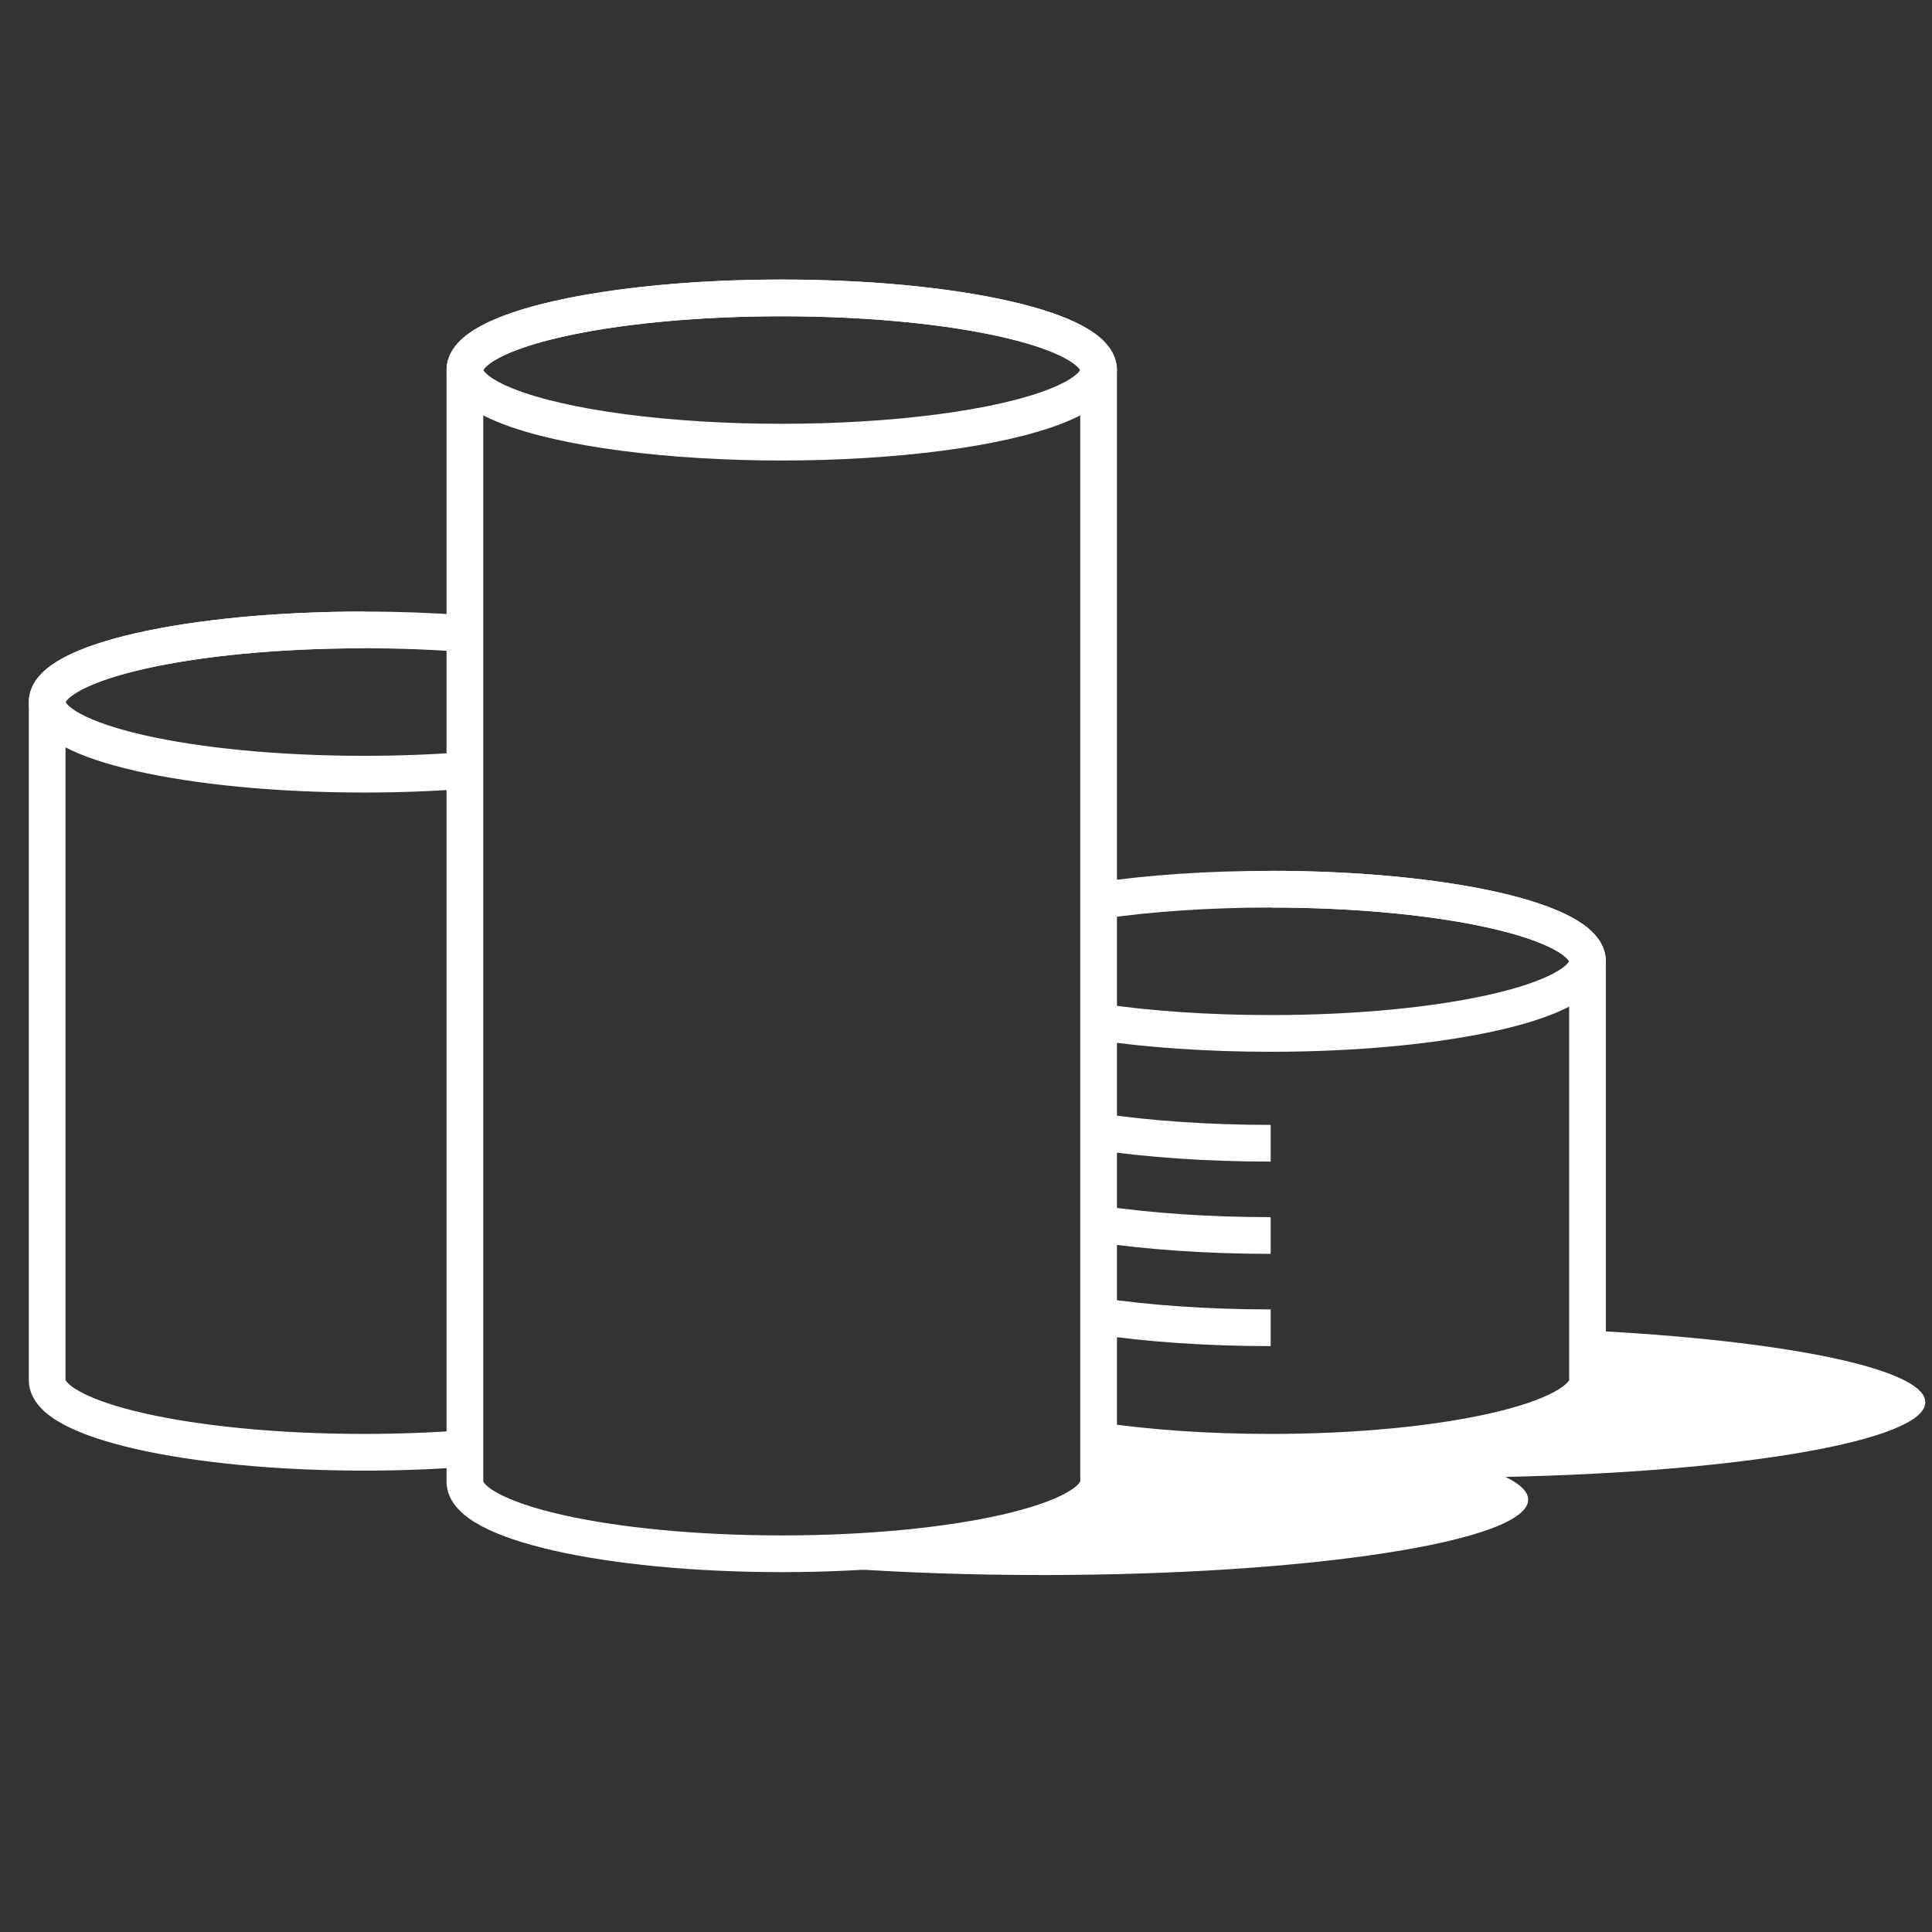 <?xml version="1.0" encoding="utf-8"?>
<!-- Generator: Adobe Illustrator 17.0.0, SVG Export Plug-In . SVG Version: 6.00 Build 0)  -->
<!DOCTYPE svg PUBLIC "-//W3C//DTD SVG 1.1//EN" "http://www.w3.org/Graphics/SVG/1.1/DTD/svg11.dtd">
<svg version="1.1" id="Layer_1" xmlns="http://www.w3.org/2000/svg" xmlns:xlink="http://www.w3.org/1999/xlink" x="0px" y="0px"
	 width="100px" height="100px" viewBox="0 0 100 100" enable-background="new 0 0 100 100" xml:space="preserve">
<rect x="0" y="0" width="100" height="100" fill="#333333" stroke="none"/>
<ellipse fill="none" stroke="#FFFFFF" stroke-width="1.9" stroke-miterlimit="10" cx="40.463" cy="19.153" rx="16.4" ry="3.733"/>
<g>
	<path fill="none" stroke="#FFFFFF" stroke-width="1.9" stroke-miterlimit="10" d="M24.054,39.878
		c-1.638,0.125-3.39,0.193-5.212,0.193c-9.058,0-16.4-1.672-16.4-3.733c0-2.062,7.343-3.733,16.4-3.733"/>
	<path fill="none" stroke="#FFFFFF" stroke-width="1.9" stroke-miterlimit="10" d="M23.958,32.789
		c-1.61-0.12-3.33-0.185-5.117-0.185c-9.058,0-16.4,1.672-16.4,3.733v35.099c0,2.062,7.343,3.733,16.4,3.733
		c1.827,0,3.583-0.068,5.224-0.193"/>
</g>
<g>
	<path fill="none" stroke="#FFFFFF" stroke-width="1.9" stroke-miterlimit="10" d="M65.769,46.024c9.058,0,16.4,1.672,16.4,3.733
		s-7.343,3.733-16.4,3.733c-3.286,0-6.346-0.22-8.912-0.599"/>
	<path fill="none" stroke="#FFFFFF" stroke-width="1.9" stroke-miterlimit="10" d="M56.867,74.573
		c2.564,0.378,5.62,0.597,8.902,0.597c9.058,0,16.4-1.672,16.4-3.733v-21.68c0-2.062-7.343-3.733-16.4-3.733
		c-3.255,0-6.289,0.216-8.84,0.588"/>
</g>
<path fill="none" stroke="#FFFFFF" stroke-width="1.9" stroke-miterlimit="10" d="M40.463,15.419c-9.058,0-16.4,1.672-16.4,3.733
	V76.69c0,2.062,7.343,3.733,16.4,3.733s16.4-1.672,16.4-3.733V19.153C56.863,17.091,49.521,15.419,40.463,15.419z"/>
<path fill="#FFFFFF" d="M99.654,72.579c0-1.74-7.345-3.213-17.485-3.715v2.573c0,2.062-7.343,3.733-16.4,3.733
	c-3.282,0-6.338-0.219-8.902-0.597l-0.004,2.117c0,2.062-7.343,3.733-16.4,3.733c-1.827,0-3.577-0.071-5.218-0.196
	c4.603,0.795,11.279,1.296,18.711,1.296c13.886,0,25.143-1.746,25.143-3.9c0-0.411-0.413-0.807-1.173-1.179
	C90.196,76.184,99.654,74.554,99.654,72.579z"/>
<path fill="none" stroke="#FFFFFF" stroke-width="1.9" stroke-miterlimit="10" d="M65.769,59.174c-3.286,0-6.346-0.22-8.912-0.599"
	/>
<path fill="none" stroke="#FFFFFF" stroke-width="1.9" stroke-miterlimit="10" d="M65.769,63.949c-3.286,0-6.346-0.22-8.912-0.599"
	/>
<path fill="none" stroke="#FFFFFF" stroke-width="1.9" stroke-miterlimit="10" d="M65.769,68.725c-3.286,0-6.346-0.22-8.912-0.599"
	/>
</svg>
